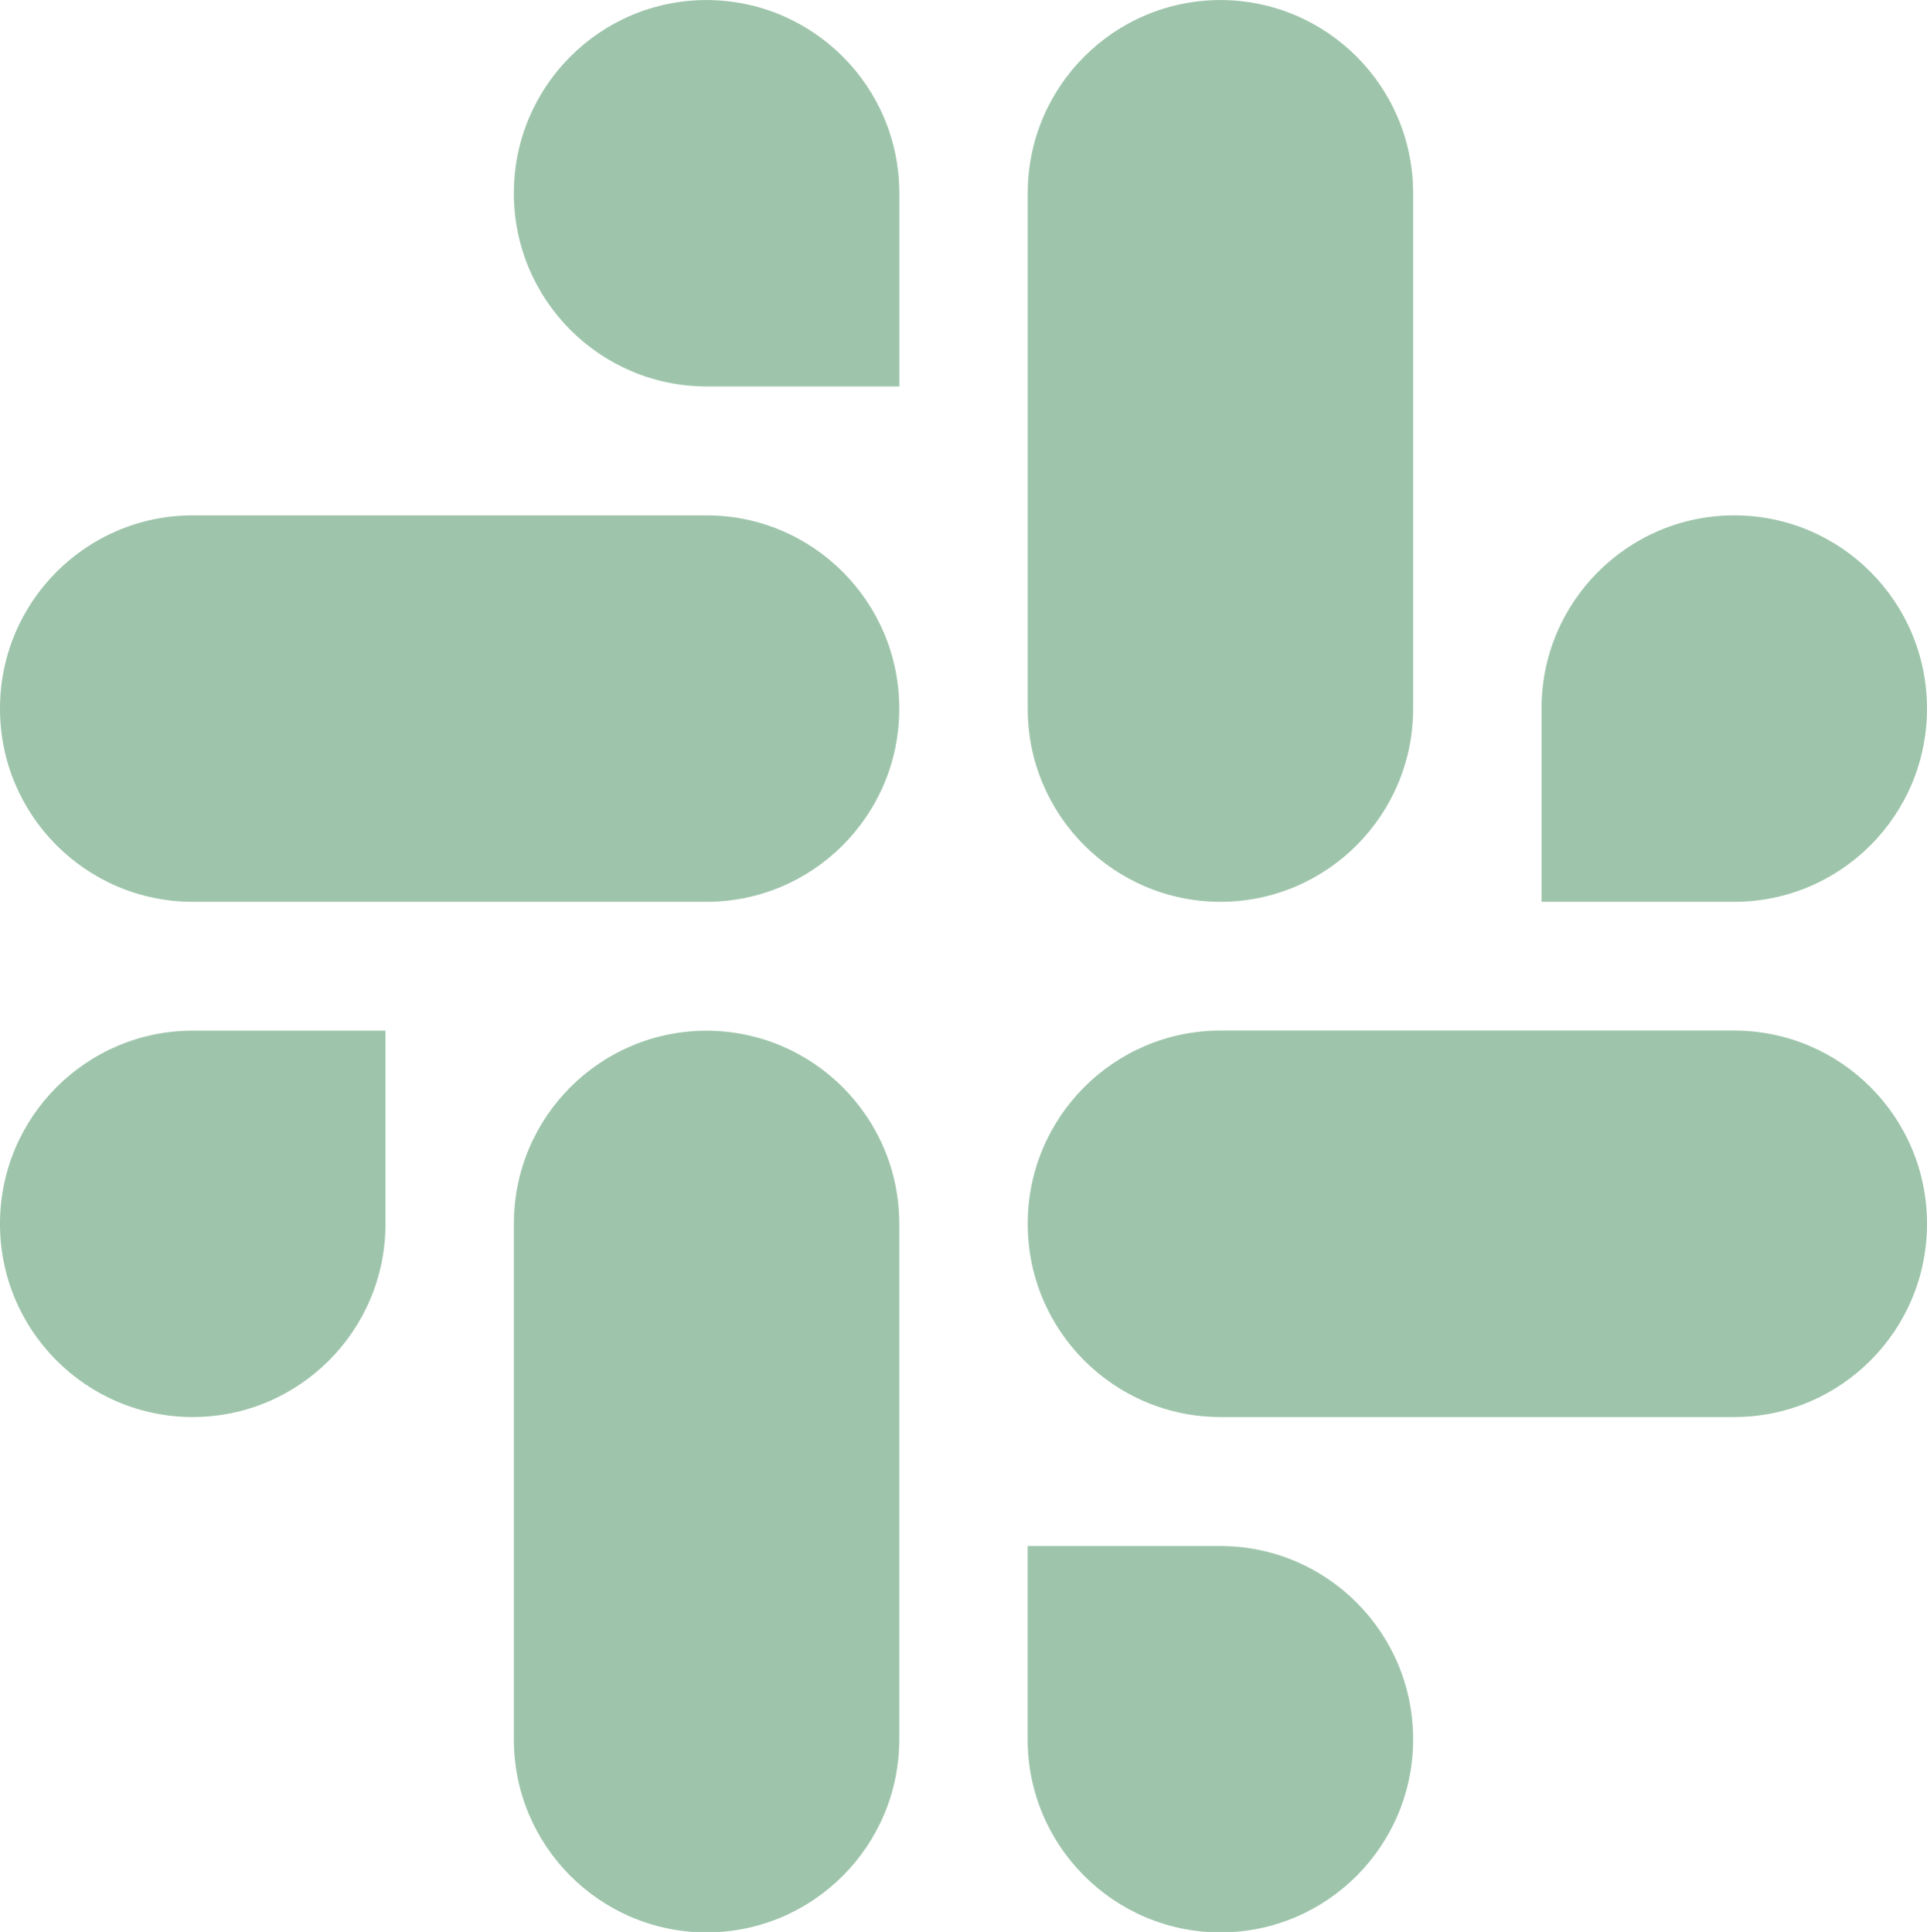 <svg width="718" height="720" xmlns="http://www.w3.org/2000/svg" xmlns:xlink="http://www.w3.org/1999/xlink" xml:space="preserve" overflow="hidden"><defs><clipPath id="clip0"><rect x="281" y="0" width="718" height="720"/></clipPath></defs><g clip-path="url(#clip0)" transform="translate(-281 0)"><path d="M263.251 0C223.561 0.029 191.439 32.239 191.469 71.929 191.439 111.619 223.59 143.829 263.28 143.858L335.092 143.858 335.092 71.958C335.121 32.268 302.97 0.059 263.251-8.33747e-15 263.28-8.33747e-15 263.28-8.33747e-15 263.251-8.33747e-15M263.251 191.85 71.812 191.85C32.122 191.879-0.029 224.089-1.66749e-14 263.779-0.059 303.469 32.092 335.679 71.782 335.737L263.251 335.737C302.941 335.708 335.092 303.498 335.063 263.808 335.092 224.089 302.941 191.879 263.251 191.85Z" fill="#9EC5AB" fill-rule="evenodd" transform="matrix(1 0 0 1.001 281 0.015)"/><path d="M718 263.779C718.029 224.089 685.878 191.879 646.188 191.85 606.498 191.879 574.347 224.089 574.377 263.779L574.377 335.737 646.188 335.737C685.878 335.708 718.029 303.498 718 263.779ZM526.531 263.779 526.531 71.929C526.561 32.268 494.439 0.059 454.749 1.66749e-14 415.059 0.029 382.908 32.239 382.937 71.929L382.937 263.779C382.879 303.469 415.03 335.679 454.72 335.737 494.41 335.708 526.561 303.498 526.531 263.779Z" fill="#9EC5AB" fill-rule="evenodd" transform="matrix(1 0 0 1.001 281 0.015)"/><path d="M454.72 719.437C494.41 719.408 526.561 687.198 526.531 647.508 526.561 607.818 494.41 575.609 454.72 575.579L382.908 575.579 382.908 647.508C382.879 687.169 415.03 719.379 454.72 719.437ZM454.72 527.558 646.188 527.558C685.878 527.529 718.029 495.319 718 455.629 718.059 415.939 685.908 383.729 646.218 383.671L454.749 383.671C415.059 383.7 382.908 415.91 382.937 455.6 382.908 495.319 415.03 527.529 454.72 527.558Z" fill="#9EC5AB" fill-rule="evenodd" transform="matrix(1 0 0 1.001 281 0.015)"/><path d="M0 455.629C-0.029 495.319 32.122 527.529 71.812 527.558 111.502 527.529 143.653 495.319 143.623 455.629L143.623 383.7 71.812 383.7C32.122 383.729-0.029 415.939 0 455.629ZM191.469 455.629 191.469 647.479C191.41 687.169 223.561 719.379 263.251 719.437 302.941 719.408 335.092 687.198 335.063 647.508L335.063 455.688C335.121 415.998 302.97 383.788 263.28 383.729 223.561 383.729 191.439 415.939 191.469 455.629 191.469 455.629 191.469 455.658 191.469 455.629" fill="#9EC5AB" fill-rule="evenodd" transform="matrix(1 0 0 1.001 281 0.015)"/></g></svg>